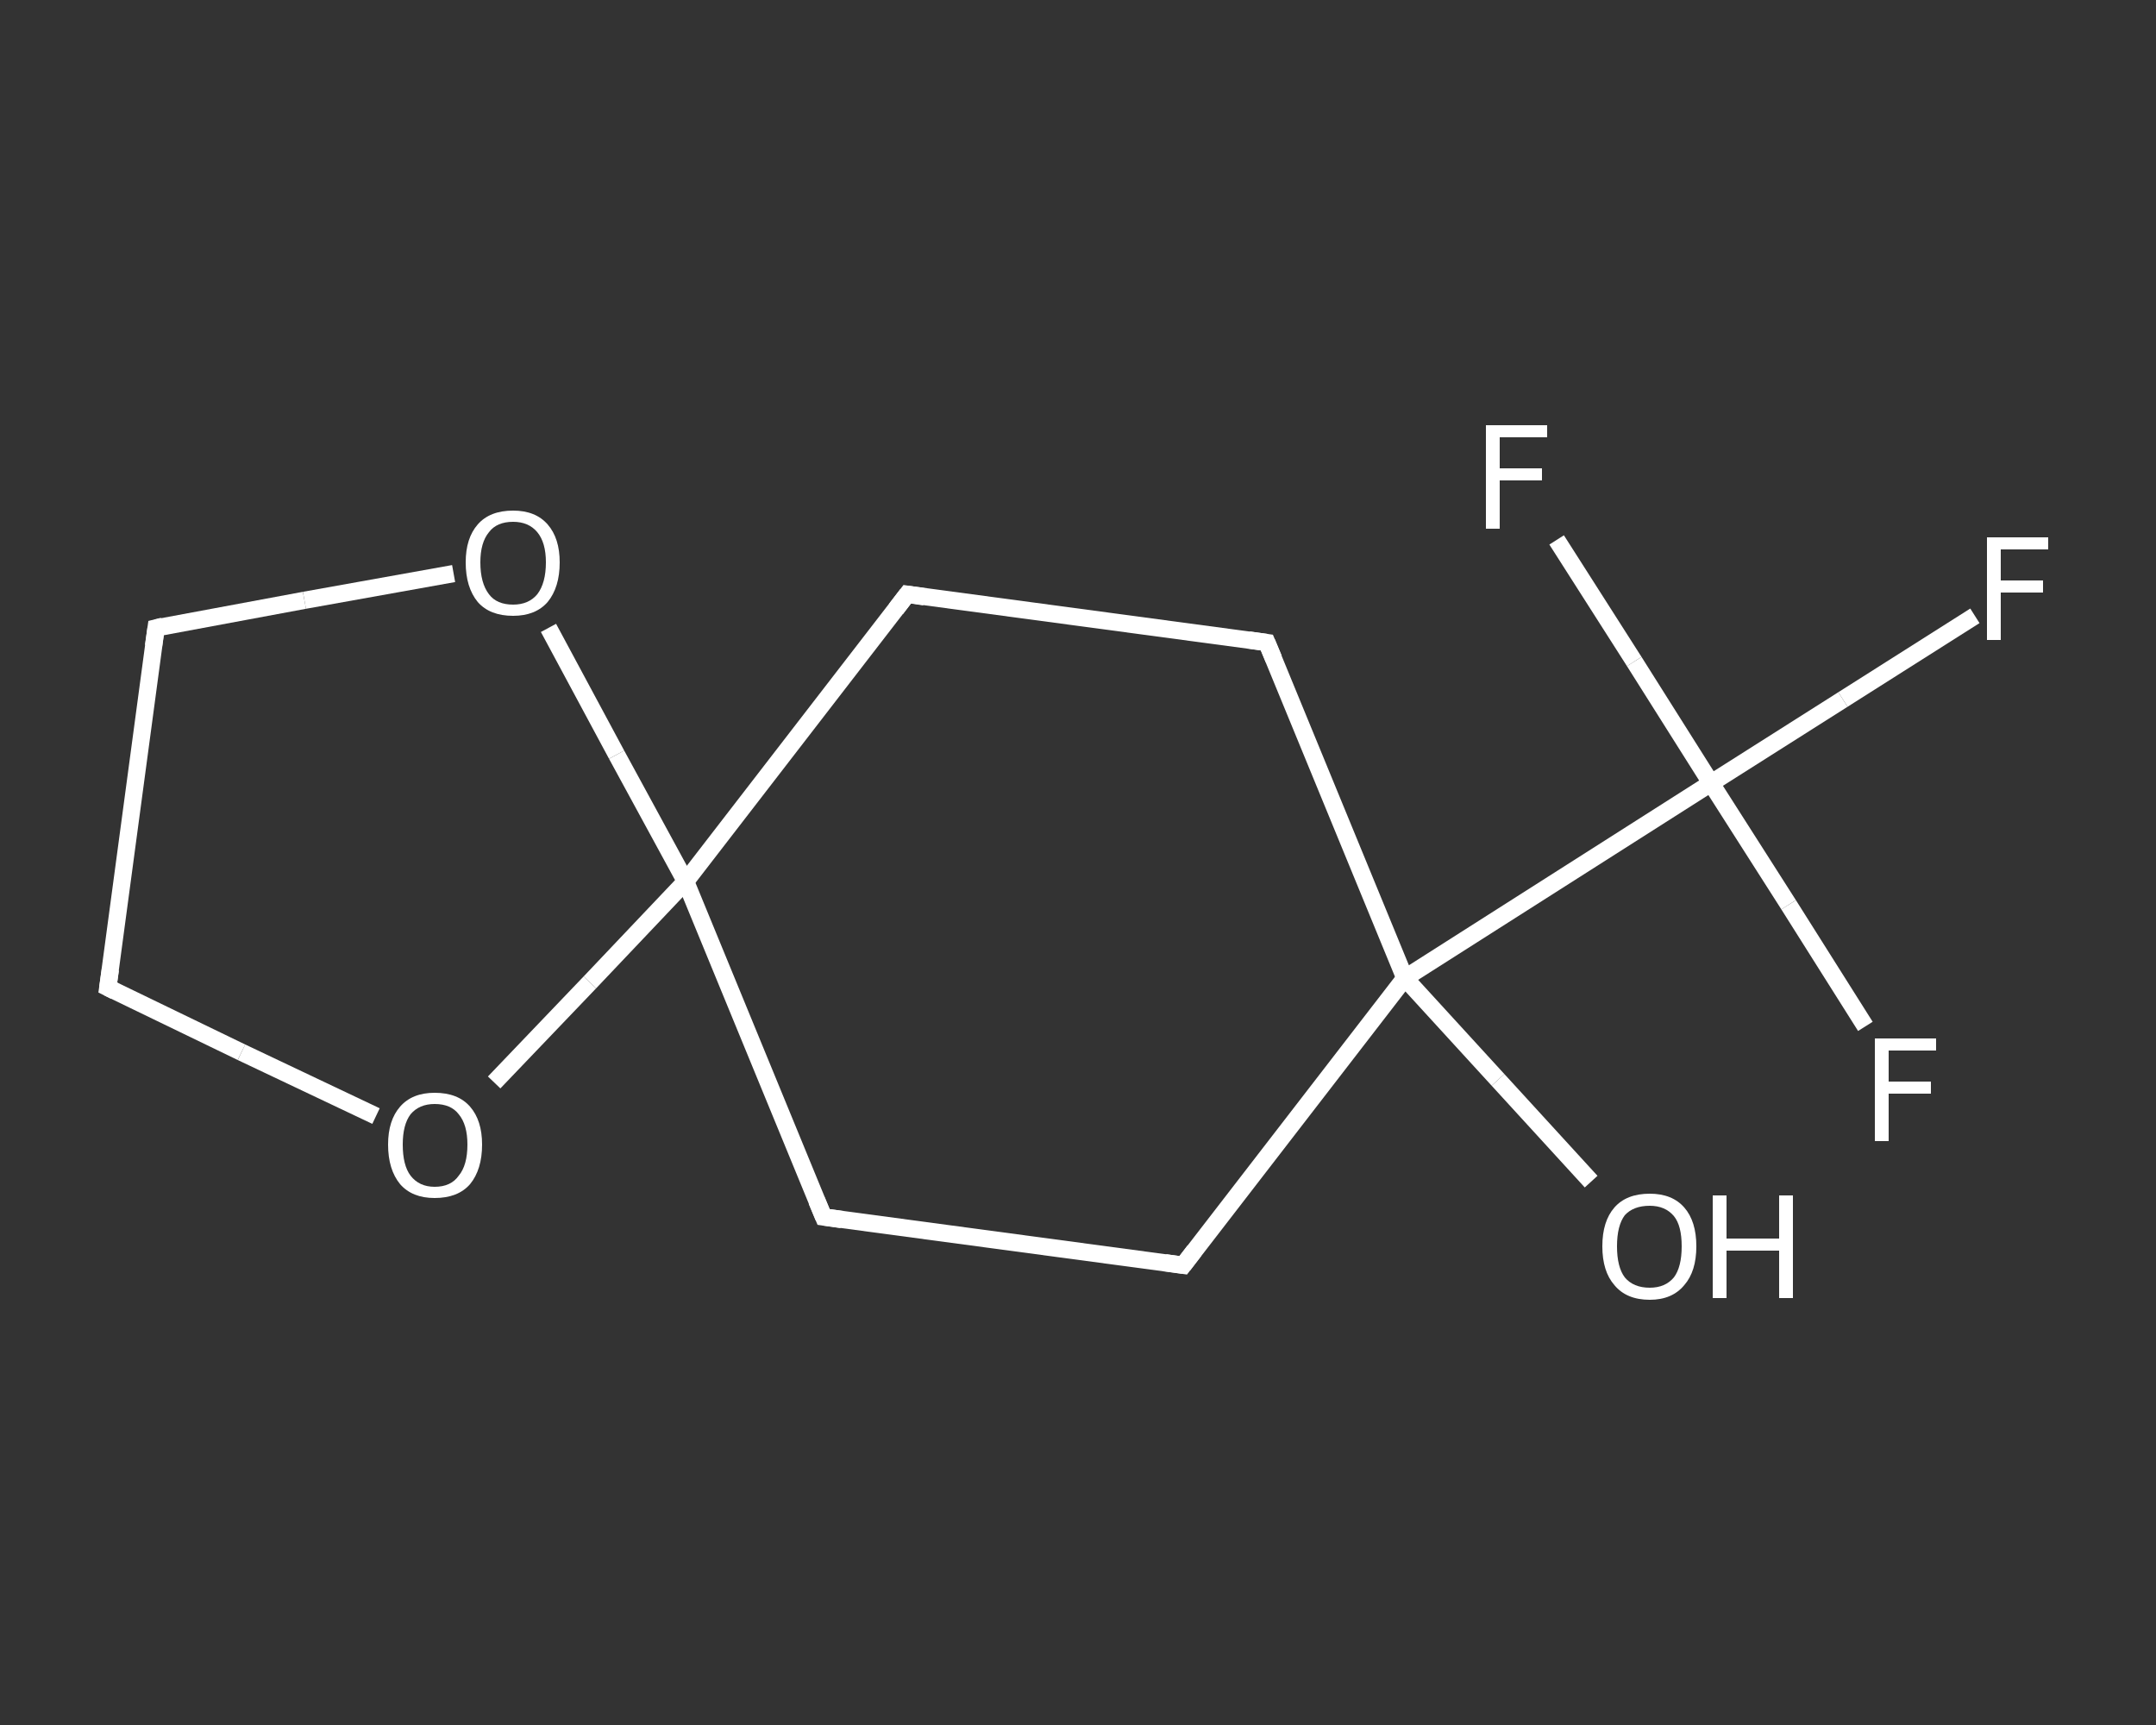 <?xml version='1.0' encoding='iso-8859-1'?>
<svg version='1.1' baseProfile='full'
              xmlns='http://www.w3.org/2000/svg'
                      xmlns:rdkit='http://www.rdkit.org/xml'
                      xmlns:xlink='http://www.w3.org/1999/xlink'
                  xml:space='preserve'
width='250px' height='200px' viewBox='0 0 250 200'>
<rect x="0" y="0" width="250" height="200" fill="#333333" stroke="none"/>
<!-- END OF HEADER -->
<rect style='opacity:1.0;fill:transparent;stroke:none' width='250.0' height='200.0' x='0.0' y='0.0'> </rect>
<path class='bond-0 atom-0 atom-1' d='M 184.5,137.0 L 173.7,125.2' style='fill:none;fill-rule:evenodd;stroke:#FFFFFF;stroke-width:2.0px;stroke-linecap:butt;stroke-linejoin:miter;stroke-opacity:1' />
<path class='bond-0 atom-0 atom-1' d='M 173.7,125.2 L 162.9,113.4' style='fill:none;fill-rule:evenodd;stroke:#FFFFFF;stroke-width:2.0px;stroke-linecap:butt;stroke-linejoin:miter;stroke-opacity:1' />
<path class='bond-1 atom-1 atom-2' d='M 162.9,113.4 L 198.4,90.8' style='fill:none;fill-rule:evenodd;stroke:#FFFFFF;stroke-width:2.0px;stroke-linecap:butt;stroke-linejoin:miter;stroke-opacity:1' />
<path class='bond-2 atom-2 atom-3' d='M 198.4,90.8 L 213.7,81.1' style='fill:none;fill-rule:evenodd;stroke:#FFFFFF;stroke-width:2.0px;stroke-linecap:butt;stroke-linejoin:miter;stroke-opacity:1' />
<path class='bond-2 atom-2 atom-3' d='M 213.7,81.1 L 229.0,71.4' style='fill:none;fill-rule:evenodd;stroke:#FFFFFF;stroke-width:2.0px;stroke-linecap:butt;stroke-linejoin:miter;stroke-opacity:1' />
<path class='bond-3 atom-2 atom-4' d='M 198.4,90.8 L 207.4,104.9' style='fill:none;fill-rule:evenodd;stroke:#FFFFFF;stroke-width:2.0px;stroke-linecap:butt;stroke-linejoin:miter;stroke-opacity:1' />
<path class='bond-3 atom-2 atom-4' d='M 207.4,104.9 L 216.3,119.0' style='fill:none;fill-rule:evenodd;stroke:#FFFFFF;stroke-width:2.0px;stroke-linecap:butt;stroke-linejoin:miter;stroke-opacity:1' />
<path class='bond-4 atom-2 atom-5' d='M 198.4,90.8 L 189.5,76.7' style='fill:none;fill-rule:evenodd;stroke:#FFFFFF;stroke-width:2.0px;stroke-linecap:butt;stroke-linejoin:miter;stroke-opacity:1' />
<path class='bond-4 atom-2 atom-5' d='M 189.5,76.7 L 180.5,62.6' style='fill:none;fill-rule:evenodd;stroke:#FFFFFF;stroke-width:2.0px;stroke-linecap:butt;stroke-linejoin:miter;stroke-opacity:1' />
<path class='bond-5 atom-1 atom-6' d='M 162.9,113.4 L 137.2,146.7' style='fill:none;fill-rule:evenodd;stroke:#FFFFFF;stroke-width:2.0px;stroke-linecap:butt;stroke-linejoin:miter;stroke-opacity:1' />
<path class='bond-6 atom-6 atom-7' d='M 137.2,146.7 L 95.5,141.1' style='fill:none;fill-rule:evenodd;stroke:#FFFFFF;stroke-width:2.0px;stroke-linecap:butt;stroke-linejoin:miter;stroke-opacity:1' />
<path class='bond-7 atom-7 atom-8' d='M 95.5,141.1 L 79.5,102.2' style='fill:none;fill-rule:evenodd;stroke:#FFFFFF;stroke-width:2.0px;stroke-linecap:butt;stroke-linejoin:miter;stroke-opacity:1' />
<path class='bond-8 atom-8 atom-9' d='M 79.5,102.2 L 105.2,68.9' style='fill:none;fill-rule:evenodd;stroke:#FFFFFF;stroke-width:2.0px;stroke-linecap:butt;stroke-linejoin:miter;stroke-opacity:1' />
<path class='bond-9 atom-9 atom-10' d='M 105.2,68.9 L 146.9,74.5' style='fill:none;fill-rule:evenodd;stroke:#FFFFFF;stroke-width:2.0px;stroke-linecap:butt;stroke-linejoin:miter;stroke-opacity:1' />
<path class='bond-10 atom-8 atom-11' d='M 79.5,102.2 L 68.4,113.9' style='fill:none;fill-rule:evenodd;stroke:#FFFFFF;stroke-width:2.0px;stroke-linecap:butt;stroke-linejoin:miter;stroke-opacity:1' />
<path class='bond-10 atom-8 atom-11' d='M 68.4,113.9 L 57.3,125.5' style='fill:none;fill-rule:evenodd;stroke:#FFFFFF;stroke-width:2.0px;stroke-linecap:butt;stroke-linejoin:miter;stroke-opacity:1' />
<path class='bond-11 atom-11 atom-12' d='M 43.6,129.4 L 28.0,122.0' style='fill:none;fill-rule:evenodd;stroke:#FFFFFF;stroke-width:2.0px;stroke-linecap:butt;stroke-linejoin:miter;stroke-opacity:1' />
<path class='bond-11 atom-11 atom-12' d='M 28.0,122.0 L 12.5,114.5' style='fill:none;fill-rule:evenodd;stroke:#FFFFFF;stroke-width:2.0px;stroke-linecap:butt;stroke-linejoin:miter;stroke-opacity:1' />
<path class='bond-12 atom-12 atom-13' d='M 12.5,114.5 L 18.1,72.8' style='fill:none;fill-rule:evenodd;stroke:#FFFFFF;stroke-width:2.0px;stroke-linecap:butt;stroke-linejoin:miter;stroke-opacity:1' />
<path class='bond-13 atom-13 atom-14' d='M 18.1,72.8 L 35.3,69.6' style='fill:none;fill-rule:evenodd;stroke:#FFFFFF;stroke-width:2.0px;stroke-linecap:butt;stroke-linejoin:miter;stroke-opacity:1' />
<path class='bond-13 atom-13 atom-14' d='M 35.3,69.6 L 52.6,66.5' style='fill:none;fill-rule:evenodd;stroke:#FFFFFF;stroke-width:2.0px;stroke-linecap:butt;stroke-linejoin:miter;stroke-opacity:1' />
<path class='bond-14 atom-10 atom-1' d='M 146.9,74.5 L 162.9,113.4' style='fill:none;fill-rule:evenodd;stroke:#FFFFFF;stroke-width:2.0px;stroke-linecap:butt;stroke-linejoin:miter;stroke-opacity:1' />
<path class='bond-15 atom-14 atom-8' d='M 63.6,72.8 L 71.5,87.5' style='fill:none;fill-rule:evenodd;stroke:#FFFFFF;stroke-width:2.0px;stroke-linecap:butt;stroke-linejoin:miter;stroke-opacity:1' />
<path class='bond-15 atom-14 atom-8' d='M 71.5,87.5 L 79.5,102.2' style='fill:none;fill-rule:evenodd;stroke:#FFFFFF;stroke-width:2.0px;stroke-linecap:butt;stroke-linejoin:miter;stroke-opacity:1' />
<path d='M 138.5,145.0 L 137.2,146.7 L 135.1,146.4' style='fill:none;stroke:#FFFFFF;stroke-width:2.0px;stroke-linecap:butt;stroke-linejoin:miter;stroke-opacity:1;' />
<path d='M 97.6,141.4 L 95.5,141.1 L 94.7,139.2' style='fill:none;stroke:#FFFFFF;stroke-width:2.0px;stroke-linecap:butt;stroke-linejoin:miter;stroke-opacity:1;' />
<path d='M 103.9,70.6 L 105.2,68.9 L 107.2,69.2' style='fill:none;stroke:#FFFFFF;stroke-width:2.0px;stroke-linecap:butt;stroke-linejoin:miter;stroke-opacity:1;' />
<path d='M 144.8,74.2 L 146.9,74.5 L 147.7,76.4' style='fill:none;stroke:#FFFFFF;stroke-width:2.0px;stroke-linecap:butt;stroke-linejoin:miter;stroke-opacity:1;' />
<path d='M 13.3,114.9 L 12.5,114.5 L 12.8,112.4' style='fill:none;stroke:#FFFFFF;stroke-width:2.0px;stroke-linecap:butt;stroke-linejoin:miter;stroke-opacity:1;' />
<path d='M 17.8,74.9 L 18.1,72.8 L 18.9,72.6' style='fill:none;stroke:#FFFFFF;stroke-width:2.0px;stroke-linecap:butt;stroke-linejoin:miter;stroke-opacity:1;' />
<path class='atom-0' d='M 185.8 144.5
Q 185.8 141.6, 187.2 140.0
Q 188.6 138.4, 191.3 138.4
Q 193.9 138.4, 195.3 140.0
Q 196.7 141.6, 196.7 144.5
Q 196.7 147.4, 195.3 149.0
Q 193.9 150.7, 191.3 150.7
Q 188.6 150.7, 187.2 149.0
Q 185.8 147.4, 185.8 144.5
M 191.3 149.3
Q 193.1 149.3, 194.1 148.1
Q 195.0 146.9, 195.0 144.5
Q 195.0 142.1, 194.1 141.0
Q 193.1 139.8, 191.3 139.8
Q 189.4 139.8, 188.4 140.9
Q 187.5 142.1, 187.5 144.5
Q 187.5 146.9, 188.4 148.1
Q 189.4 149.3, 191.3 149.3
' fill='#FFFFFF'/>
<path class='atom-0' d='M 198.6 138.6
L 200.2 138.6
L 200.2 143.6
L 206.3 143.6
L 206.3 138.6
L 207.9 138.6
L 207.9 150.5
L 206.3 150.5
L 206.3 145.0
L 200.2 145.0
L 200.2 150.5
L 198.6 150.5
L 198.6 138.6
' fill='#FFFFFF'/>
<path class='atom-3' d='M 230.4 62.3
L 237.5 62.3
L 237.5 63.7
L 232.0 63.7
L 232.0 67.3
L 236.9 67.3
L 236.9 68.7
L 232.0 68.7
L 232.0 74.2
L 230.4 74.2
L 230.4 62.3
' fill='#FFFFFF'/>
<path class='atom-4' d='M 217.4 120.4
L 224.5 120.4
L 224.5 121.8
L 219.0 121.8
L 219.0 125.4
L 223.9 125.4
L 223.9 126.8
L 219.0 126.8
L 219.0 132.3
L 217.4 132.3
L 217.4 120.4
' fill='#FFFFFF'/>
<path class='atom-5' d='M 172.3 49.3
L 179.4 49.3
L 179.4 50.7
L 173.9 50.7
L 173.9 54.3
L 178.8 54.3
L 178.8 55.7
L 173.9 55.7
L 173.9 61.3
L 172.3 61.3
L 172.3 49.3
' fill='#FFFFFF'/>
<path class='atom-11' d='M 45.0 132.7
Q 45.0 129.9, 46.4 128.3
Q 47.8 126.7, 50.4 126.7
Q 53.1 126.7, 54.5 128.3
Q 55.9 129.9, 55.9 132.7
Q 55.9 135.6, 54.5 137.3
Q 53.1 138.9, 50.4 138.9
Q 47.8 138.9, 46.4 137.3
Q 45.0 135.6, 45.0 132.7
M 50.4 137.6
Q 52.3 137.6, 53.2 136.3
Q 54.2 135.1, 54.2 132.7
Q 54.2 130.4, 53.2 129.2
Q 52.3 128.0, 50.4 128.0
Q 48.6 128.0, 47.6 129.2
Q 46.7 130.4, 46.7 132.7
Q 46.7 135.1, 47.6 136.3
Q 48.6 137.6, 50.4 137.6
' fill='#FFFFFF'/>
<path class='atom-14' d='M 54.0 65.2
Q 54.0 62.4, 55.4 60.8
Q 56.8 59.2, 59.5 59.2
Q 62.1 59.2, 63.5 60.8
Q 64.9 62.4, 64.9 65.2
Q 64.9 68.1, 63.5 69.8
Q 62.1 71.4, 59.5 71.4
Q 56.8 71.4, 55.4 69.8
Q 54.0 68.1, 54.0 65.2
M 59.5 70.1
Q 61.3 70.1, 62.3 68.9
Q 63.3 67.6, 63.3 65.2
Q 63.3 62.9, 62.3 61.7
Q 61.3 60.5, 59.5 60.5
Q 57.6 60.5, 56.7 61.7
Q 55.7 62.9, 55.7 65.2
Q 55.7 67.6, 56.7 68.9
Q 57.6 70.1, 59.5 70.1
' fill='#FFFFFF'/>
</svg>
